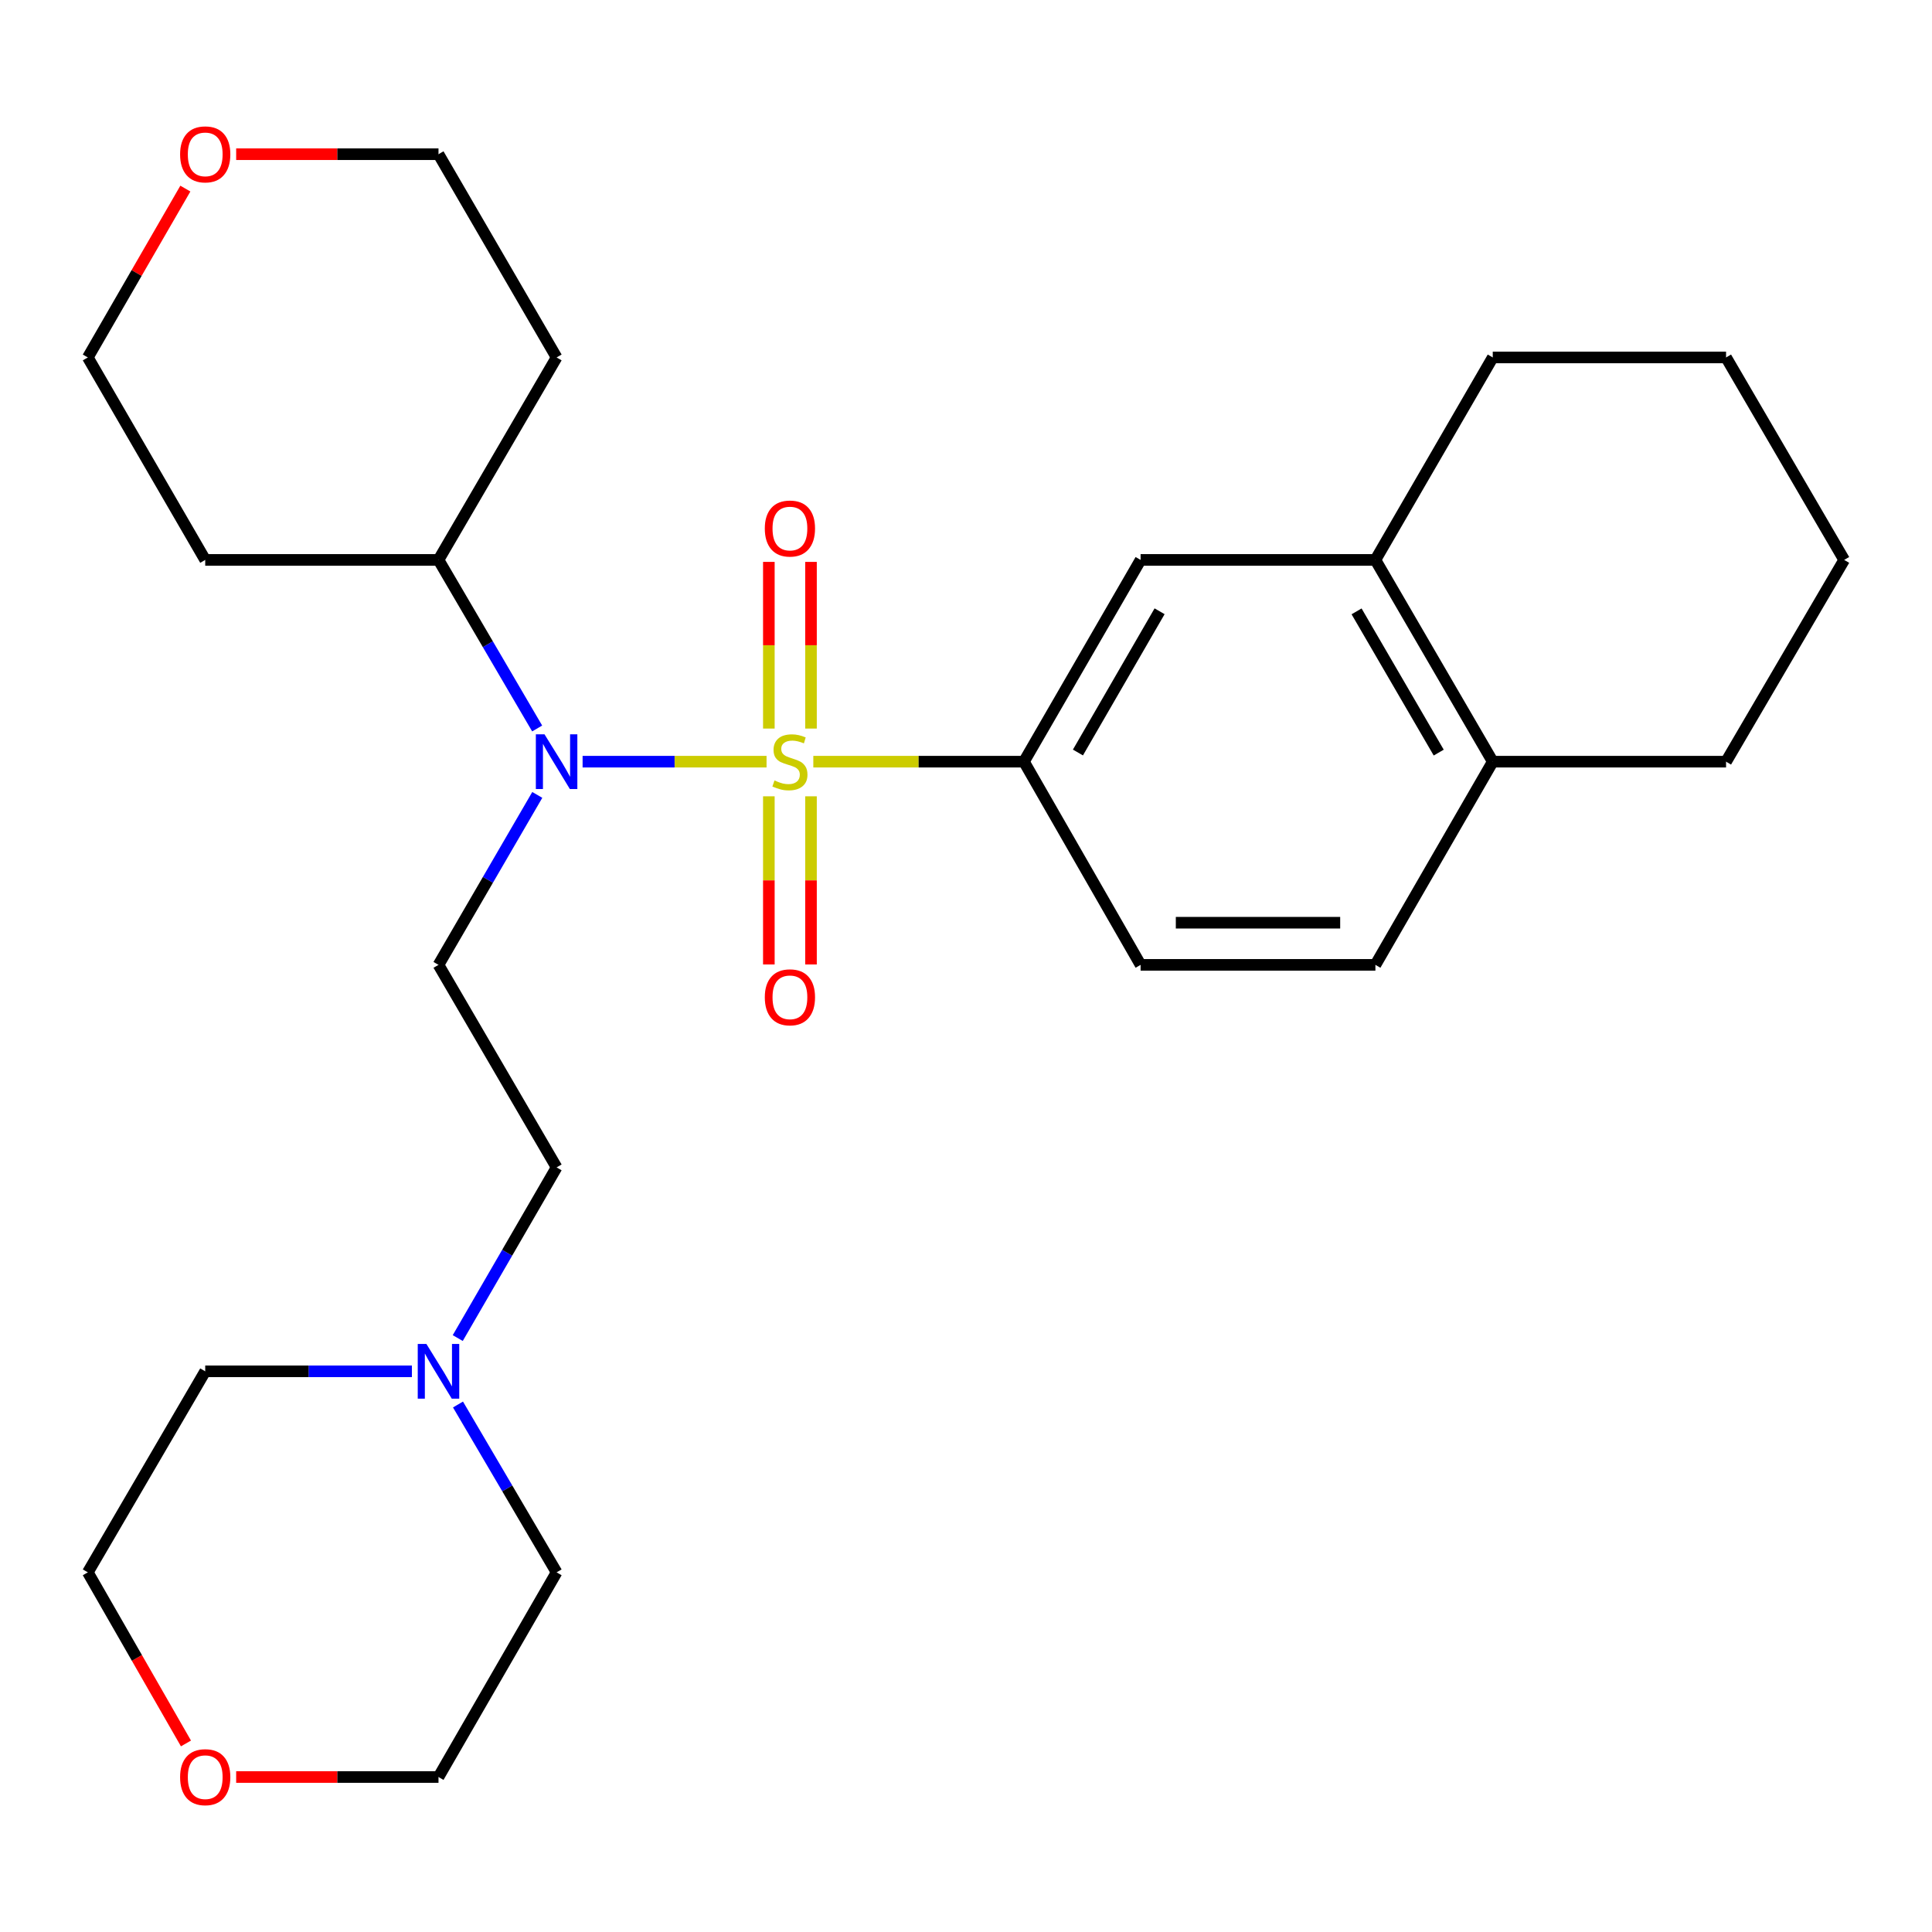 <?xml version='1.0' encoding='iso-8859-1'?>
<svg version='1.1' baseProfile='full'
              xmlns='http://www.w3.org/2000/svg'
                      xmlns:rdkit='http://www.rdkit.org/xml'
                      xmlns:xlink='http://www.w3.org/1999/xlink'
                  xml:space='preserve'
width='1000px' height='1000px' viewBox='0 0 1000 1000'>
<!-- END OF HEADER -->
<rect style='opacity:1.0;fill:#FFFFFF;stroke:none' width='1000' height='1000' x='0' y='0'> </rect>
<path class='bond-0' d='M 396.764,394.241 L 349.158,394.241' style='fill:none;fill-rule:evenodd;stroke:#CCCC00;stroke-width:6px;stroke-linecap:butt;stroke-linejoin:miter;stroke-opacity:1' />
<path class='bond-0' d='M 349.158,394.241 L 301.551,394.241' style='fill:none;fill-rule:evenodd;stroke:#0000FF;stroke-width:6px;stroke-linecap:butt;stroke-linejoin:miter;stroke-opacity:1' />
<path class='bond-1' d='M 420.971,394.241 L 475.483,394.241' style='fill:none;fill-rule:evenodd;stroke:#CCCC00;stroke-width:6px;stroke-linecap:butt;stroke-linejoin:miter;stroke-opacity:1' />
<path class='bond-1' d='M 475.483,394.241 L 529.995,394.241' style='fill:none;fill-rule:evenodd;stroke:#000000;stroke-width:6px;stroke-linecap:butt;stroke-linejoin:miter;stroke-opacity:1' />
<path class='bond-3' d='M 419.77,377.102 L 419.77,333.969' style='fill:none;fill-rule:evenodd;stroke:#CCCC00;stroke-width:6px;stroke-linecap:butt;stroke-linejoin:miter;stroke-opacity:1' />
<path class='bond-3' d='M 419.77,333.969 L 419.77,290.835' style='fill:none;fill-rule:evenodd;stroke:#FF0000;stroke-width:6px;stroke-linecap:butt;stroke-linejoin:miter;stroke-opacity:1' />
<path class='bond-3' d='M 397.956,377.102 L 397.956,333.969' style='fill:none;fill-rule:evenodd;stroke:#CCCC00;stroke-width:6px;stroke-linecap:butt;stroke-linejoin:miter;stroke-opacity:1' />
<path class='bond-3' d='M 397.956,333.969 L 397.956,290.835' style='fill:none;fill-rule:evenodd;stroke:#FF0000;stroke-width:6px;stroke-linecap:butt;stroke-linejoin:miter;stroke-opacity:1' />
<path class='bond-4' d='M 397.956,412.168 L 397.956,455.687' style='fill:none;fill-rule:evenodd;stroke:#CCCC00;stroke-width:6px;stroke-linecap:butt;stroke-linejoin:miter;stroke-opacity:1' />
<path class='bond-4' d='M 397.956,455.687 L 397.956,499.206' style='fill:none;fill-rule:evenodd;stroke:#FF0000;stroke-width:6px;stroke-linecap:butt;stroke-linejoin:miter;stroke-opacity:1' />
<path class='bond-4' d='M 419.77,412.168 L 419.77,455.687' style='fill:none;fill-rule:evenodd;stroke:#CCCC00;stroke-width:6px;stroke-linecap:butt;stroke-linejoin:miter;stroke-opacity:1' />
<path class='bond-4' d='M 419.77,455.687 L 419.77,499.206' style='fill:none;fill-rule:evenodd;stroke:#FF0000;stroke-width:6px;stroke-linecap:butt;stroke-linejoin:miter;stroke-opacity:1' />
<path class='bond-2' d='M 278.097,411.442 L 252.531,455.427' style='fill:none;fill-rule:evenodd;stroke:#0000FF;stroke-width:6px;stroke-linecap:butt;stroke-linejoin:miter;stroke-opacity:1' />
<path class='bond-2' d='M 252.531,455.427 L 226.965,499.412' style='fill:none;fill-rule:evenodd;stroke:#000000;stroke-width:6px;stroke-linecap:butt;stroke-linejoin:miter;stroke-opacity:1' />
<path class='bond-8' d='M 278.035,377.056 L 252.5,333.433' style='fill:none;fill-rule:evenodd;stroke:#0000FF;stroke-width:6px;stroke-linecap:butt;stroke-linejoin:miter;stroke-opacity:1' />
<path class='bond-8' d='M 252.5,333.433 L 226.965,289.809' style='fill:none;fill-rule:evenodd;stroke:#000000;stroke-width:6px;stroke-linecap:butt;stroke-linejoin:miter;stroke-opacity:1' />
<path class='bond-5' d='M 529.995,394.241 L 590.373,289.809' style='fill:none;fill-rule:evenodd;stroke:#000000;stroke-width:6px;stroke-linecap:butt;stroke-linejoin:miter;stroke-opacity:1' />
<path class='bond-5' d='M 557.937,389.495 L 600.202,316.393' style='fill:none;fill-rule:evenodd;stroke:#000000;stroke-width:6px;stroke-linecap:butt;stroke-linejoin:miter;stroke-opacity:1' />
<path class='bond-10' d='M 529.995,394.241 L 590.373,499.412' style='fill:none;fill-rule:evenodd;stroke:#000000;stroke-width:6px;stroke-linecap:butt;stroke-linejoin:miter;stroke-opacity:1' />
<path class='bond-11' d='M 226.965,499.412 L 288.095,604.244' style='fill:none;fill-rule:evenodd;stroke:#000000;stroke-width:6px;stroke-linecap:butt;stroke-linejoin:miter;stroke-opacity:1' />
<path class='bond-7' d='M 590.373,289.809 L 711.905,289.809' style='fill:none;fill-rule:evenodd;stroke:#000000;stroke-width:6px;stroke-linecap:butt;stroke-linejoin:miter;stroke-opacity:1' />
<path class='bond-6' d='M 236.932,692.581 L 262.513,648.413' style='fill:none;fill-rule:evenodd;stroke:#0000FF;stroke-width:6px;stroke-linecap:butt;stroke-linejoin:miter;stroke-opacity:1' />
<path class='bond-6' d='M 262.513,648.413 L 288.095,604.244' style='fill:none;fill-rule:evenodd;stroke:#000000;stroke-width:6px;stroke-linecap:butt;stroke-linejoin:miter;stroke-opacity:1' />
<path class='bond-17' d='M 237.056,726.968 L 262.575,770.407' style='fill:none;fill-rule:evenodd;stroke:#0000FF;stroke-width:6px;stroke-linecap:butt;stroke-linejoin:miter;stroke-opacity:1' />
<path class='bond-17' d='M 262.575,770.407 L 288.095,813.847' style='fill:none;fill-rule:evenodd;stroke:#000000;stroke-width:6px;stroke-linecap:butt;stroke-linejoin:miter;stroke-opacity:1' />
<path class='bond-18' d='M 213.206,709.791 L 159.713,709.791' style='fill:none;fill-rule:evenodd;stroke:#0000FF;stroke-width:6px;stroke-linecap:butt;stroke-linejoin:miter;stroke-opacity:1' />
<path class='bond-18' d='M 159.713,709.791 L 106.221,709.791' style='fill:none;fill-rule:evenodd;stroke:#000000;stroke-width:6px;stroke-linecap:butt;stroke-linejoin:miter;stroke-opacity:1' />
<path class='bond-21' d='M 711.905,289.809 L 772.647,185.014' style='fill:none;fill-rule:evenodd;stroke:#000000;stroke-width:6px;stroke-linecap:butt;stroke-linejoin:miter;stroke-opacity:1' />
<path class='bond-27' d='M 711.905,289.809 L 772.647,394.241' style='fill:none;fill-rule:evenodd;stroke:#000000;stroke-width:6px;stroke-linecap:butt;stroke-linejoin:miter;stroke-opacity:1' />
<path class='bond-27' d='M 702.16,316.442 L 744.679,389.544' style='fill:none;fill-rule:evenodd;stroke:#000000;stroke-width:6px;stroke-linecap:butt;stroke-linejoin:miter;stroke-opacity:1' />
<path class='bond-15' d='M 226.965,289.809 L 288.095,185.014' style='fill:none;fill-rule:evenodd;stroke:#000000;stroke-width:6px;stroke-linecap:butt;stroke-linejoin:miter;stroke-opacity:1' />
<path class='bond-16' d='M 226.965,289.809 L 106.221,289.809' style='fill:none;fill-rule:evenodd;stroke:#000000;stroke-width:6px;stroke-linecap:butt;stroke-linejoin:miter;stroke-opacity:1' />
<path class='bond-9' d='M 772.647,394.241 L 711.905,499.412' style='fill:none;fill-rule:evenodd;stroke:#000000;stroke-width:6px;stroke-linecap:butt;stroke-linejoin:miter;stroke-opacity:1' />
<path class='bond-24' d='M 772.647,394.241 L 893.404,394.241' style='fill:none;fill-rule:evenodd;stroke:#000000;stroke-width:6px;stroke-linecap:butt;stroke-linejoin:miter;stroke-opacity:1' />
<path class='bond-12' d='M 590.373,499.412 L 711.905,499.412' style='fill:none;fill-rule:evenodd;stroke:#000000;stroke-width:6px;stroke-linecap:butt;stroke-linejoin:miter;stroke-opacity:1' />
<path class='bond-12' d='M 608.603,477.597 L 693.676,477.597' style='fill:none;fill-rule:evenodd;stroke:#000000;stroke-width:6px;stroke-linecap:butt;stroke-linejoin:miter;stroke-opacity:1' />
<path class='bond-13' d='M 95.94,97.616 L 70.697,141.315' style='fill:none;fill-rule:evenodd;stroke:#FF0000;stroke-width:6px;stroke-linecap:butt;stroke-linejoin:miter;stroke-opacity:1' />
<path class='bond-13' d='M 70.697,141.315 L 45.455,185.014' style='fill:none;fill-rule:evenodd;stroke:#000000;stroke-width:6px;stroke-linecap:butt;stroke-linejoin:miter;stroke-opacity:1' />
<path class='bond-28' d='M 122.239,79.819 L 174.602,79.819' style='fill:none;fill-rule:evenodd;stroke:#FF0000;stroke-width:6px;stroke-linecap:butt;stroke-linejoin:miter;stroke-opacity:1' />
<path class='bond-28' d='M 174.602,79.819 L 226.965,79.819' style='fill:none;fill-rule:evenodd;stroke:#000000;stroke-width:6px;stroke-linecap:butt;stroke-linejoin:miter;stroke-opacity:1' />
<path class='bond-14' d='M 96.255,902.408 L 70.855,858.127' style='fill:none;fill-rule:evenodd;stroke:#FF0000;stroke-width:6px;stroke-linecap:butt;stroke-linejoin:miter;stroke-opacity:1' />
<path class='bond-14' d='M 70.855,858.127 L 45.455,813.847' style='fill:none;fill-rule:evenodd;stroke:#000000;stroke-width:6px;stroke-linecap:butt;stroke-linejoin:miter;stroke-opacity:1' />
<path class='bond-30' d='M 122.239,919.781 L 174.602,919.781' style='fill:none;fill-rule:evenodd;stroke:#FF0000;stroke-width:6px;stroke-linecap:butt;stroke-linejoin:miter;stroke-opacity:1' />
<path class='bond-30' d='M 174.602,919.781 L 226.965,919.781' style='fill:none;fill-rule:evenodd;stroke:#000000;stroke-width:6px;stroke-linecap:butt;stroke-linejoin:miter;stroke-opacity:1' />
<path class='bond-19' d='M 288.095,185.014 L 226.965,79.819' style='fill:none;fill-rule:evenodd;stroke:#000000;stroke-width:6px;stroke-linecap:butt;stroke-linejoin:miter;stroke-opacity:1' />
<path class='bond-20' d='M 106.221,289.809 L 45.455,185.014' style='fill:none;fill-rule:evenodd;stroke:#000000;stroke-width:6px;stroke-linecap:butt;stroke-linejoin:miter;stroke-opacity:1' />
<path class='bond-22' d='M 288.095,813.847 L 226.965,919.781' style='fill:none;fill-rule:evenodd;stroke:#000000;stroke-width:6px;stroke-linecap:butt;stroke-linejoin:miter;stroke-opacity:1' />
<path class='bond-23' d='M 106.221,709.791 L 45.455,813.847' style='fill:none;fill-rule:evenodd;stroke:#000000;stroke-width:6px;stroke-linecap:butt;stroke-linejoin:miter;stroke-opacity:1' />
<path class='bond-25' d='M 772.647,185.014 L 893.404,185.014' style='fill:none;fill-rule:evenodd;stroke:#000000;stroke-width:6px;stroke-linecap:butt;stroke-linejoin:miter;stroke-opacity:1' />
<path class='bond-26' d='M 893.404,394.241 L 954.545,289.809' style='fill:none;fill-rule:evenodd;stroke:#000000;stroke-width:6px;stroke-linecap:butt;stroke-linejoin:miter;stroke-opacity:1' />
<path class='bond-29' d='M 893.404,185.014 L 954.545,289.809' style='fill:none;fill-rule:evenodd;stroke:#000000;stroke-width:6px;stroke-linecap:butt;stroke-linejoin:miter;stroke-opacity:1' />
<path  class='atom-0' d='M 400.863 403.961
Q 401.183 404.081, 402.503 404.641
Q 403.823 405.201, 405.263 405.561
Q 406.743 405.881, 408.183 405.881
Q 410.863 405.881, 412.423 404.601
Q 413.983 403.281, 413.983 401.001
Q 413.983 399.441, 413.183 398.481
Q 412.423 397.521, 411.223 397.001
Q 410.023 396.481, 408.023 395.881
Q 405.503 395.121, 403.983 394.401
Q 402.503 393.681, 401.423 392.161
Q 400.383 390.641, 400.383 388.081
Q 400.383 384.521, 402.783 382.321
Q 405.223 380.121, 410.023 380.121
Q 413.303 380.121, 417.023 381.681
L 416.103 384.761
Q 412.703 383.361, 410.143 383.361
Q 407.383 383.361, 405.863 384.521
Q 404.343 385.641, 404.383 387.601
Q 404.383 389.121, 405.143 390.041
Q 405.943 390.961, 407.063 391.481
Q 408.223 392.001, 410.143 392.601
Q 412.703 393.401, 414.223 394.201
Q 415.743 395.001, 416.823 396.641
Q 417.943 398.241, 417.943 401.001
Q 417.943 404.921, 415.303 407.041
Q 412.703 409.121, 408.343 409.121
Q 405.823 409.121, 403.903 408.561
Q 402.023 408.041, 399.783 407.121
L 400.863 403.961
' fill='#CCCC00'/>
<path  class='atom-1' d='M 281.835 380.081
L 291.115 395.081
Q 292.035 396.561, 293.515 399.241
Q 294.995 401.921, 295.075 402.081
L 295.075 380.081
L 298.835 380.081
L 298.835 408.401
L 294.955 408.401
L 284.995 392.001
Q 283.835 390.081, 282.595 387.881
Q 281.395 385.681, 281.035 385.001
L 281.035 408.401
L 277.355 408.401
L 277.355 380.081
L 281.835 380.081
' fill='#0000FF'/>
<path  class='atom-4' d='M 395.863 273.565
Q 395.863 266.765, 399.223 262.965
Q 402.583 259.165, 408.863 259.165
Q 415.143 259.165, 418.503 262.965
Q 421.863 266.765, 421.863 273.565
Q 421.863 280.445, 418.463 284.365
Q 415.063 288.245, 408.863 288.245
Q 402.623 288.245, 399.223 284.365
Q 395.863 280.485, 395.863 273.565
M 408.863 285.045
Q 413.183 285.045, 415.503 282.165
Q 417.863 279.245, 417.863 273.565
Q 417.863 268.005, 415.503 265.205
Q 413.183 262.365, 408.863 262.365
Q 404.543 262.365, 402.183 265.165
Q 399.863 267.965, 399.863 273.565
Q 399.863 279.285, 402.183 282.165
Q 404.543 285.045, 408.863 285.045
' fill='#FF0000'/>
<path  class='atom-5' d='M 395.863 516.205
Q 395.863 509.405, 399.223 505.605
Q 402.583 501.805, 408.863 501.805
Q 415.143 501.805, 418.503 505.605
Q 421.863 509.405, 421.863 516.205
Q 421.863 523.085, 418.463 527.005
Q 415.063 530.885, 408.863 530.885
Q 402.623 530.885, 399.223 527.005
Q 395.863 523.125, 395.863 516.205
M 408.863 527.685
Q 413.183 527.685, 415.503 524.805
Q 417.863 521.885, 417.863 516.205
Q 417.863 510.645, 415.503 507.845
Q 413.183 505.005, 408.863 505.005
Q 404.543 505.005, 402.183 507.805
Q 399.863 510.605, 399.863 516.205
Q 399.863 521.925, 402.183 524.805
Q 404.543 527.685, 408.863 527.685
' fill='#FF0000'/>
<path  class='atom-7' d='M 220.705 695.631
L 229.985 710.631
Q 230.905 712.111, 232.385 714.791
Q 233.865 717.471, 233.945 717.631
L 233.945 695.631
L 237.705 695.631
L 237.705 723.951
L 233.825 723.951
L 223.865 707.551
Q 222.705 705.631, 221.465 703.431
Q 220.265 701.231, 219.905 700.551
L 219.905 723.951
L 216.225 723.951
L 216.225 695.631
L 220.705 695.631
' fill='#0000FF'/>
<path  class='atom-14' d='M 93.221 79.899
Q 93.221 73.099, 96.581 69.299
Q 99.941 65.499, 106.221 65.499
Q 112.501 65.499, 115.861 69.299
Q 119.221 73.099, 119.221 79.899
Q 119.221 86.779, 115.821 90.699
Q 112.421 94.579, 106.221 94.579
Q 99.981 94.579, 96.581 90.699
Q 93.221 86.819, 93.221 79.899
M 106.221 91.379
Q 110.541 91.379, 112.861 88.499
Q 115.221 85.579, 115.221 79.899
Q 115.221 74.339, 112.861 71.539
Q 110.541 68.699, 106.221 68.699
Q 101.901 68.699, 99.541 71.499
Q 97.221 74.299, 97.221 79.899
Q 97.221 85.619, 99.541 88.499
Q 101.901 91.379, 106.221 91.379
' fill='#FF0000'/>
<path  class='atom-15' d='M 93.221 919.861
Q 93.221 913.061, 96.581 909.261
Q 99.941 905.461, 106.221 905.461
Q 112.501 905.461, 115.861 909.261
Q 119.221 913.061, 119.221 919.861
Q 119.221 926.741, 115.821 930.661
Q 112.421 934.541, 106.221 934.541
Q 99.981 934.541, 96.581 930.661
Q 93.221 926.781, 93.221 919.861
M 106.221 931.341
Q 110.541 931.341, 112.861 928.461
Q 115.221 925.541, 115.221 919.861
Q 115.221 914.301, 112.861 911.501
Q 110.541 908.661, 106.221 908.661
Q 101.901 908.661, 99.541 911.461
Q 97.221 914.261, 97.221 919.861
Q 97.221 925.581, 99.541 928.461
Q 101.901 931.341, 106.221 931.341
' fill='#FF0000'/>
</svg>

